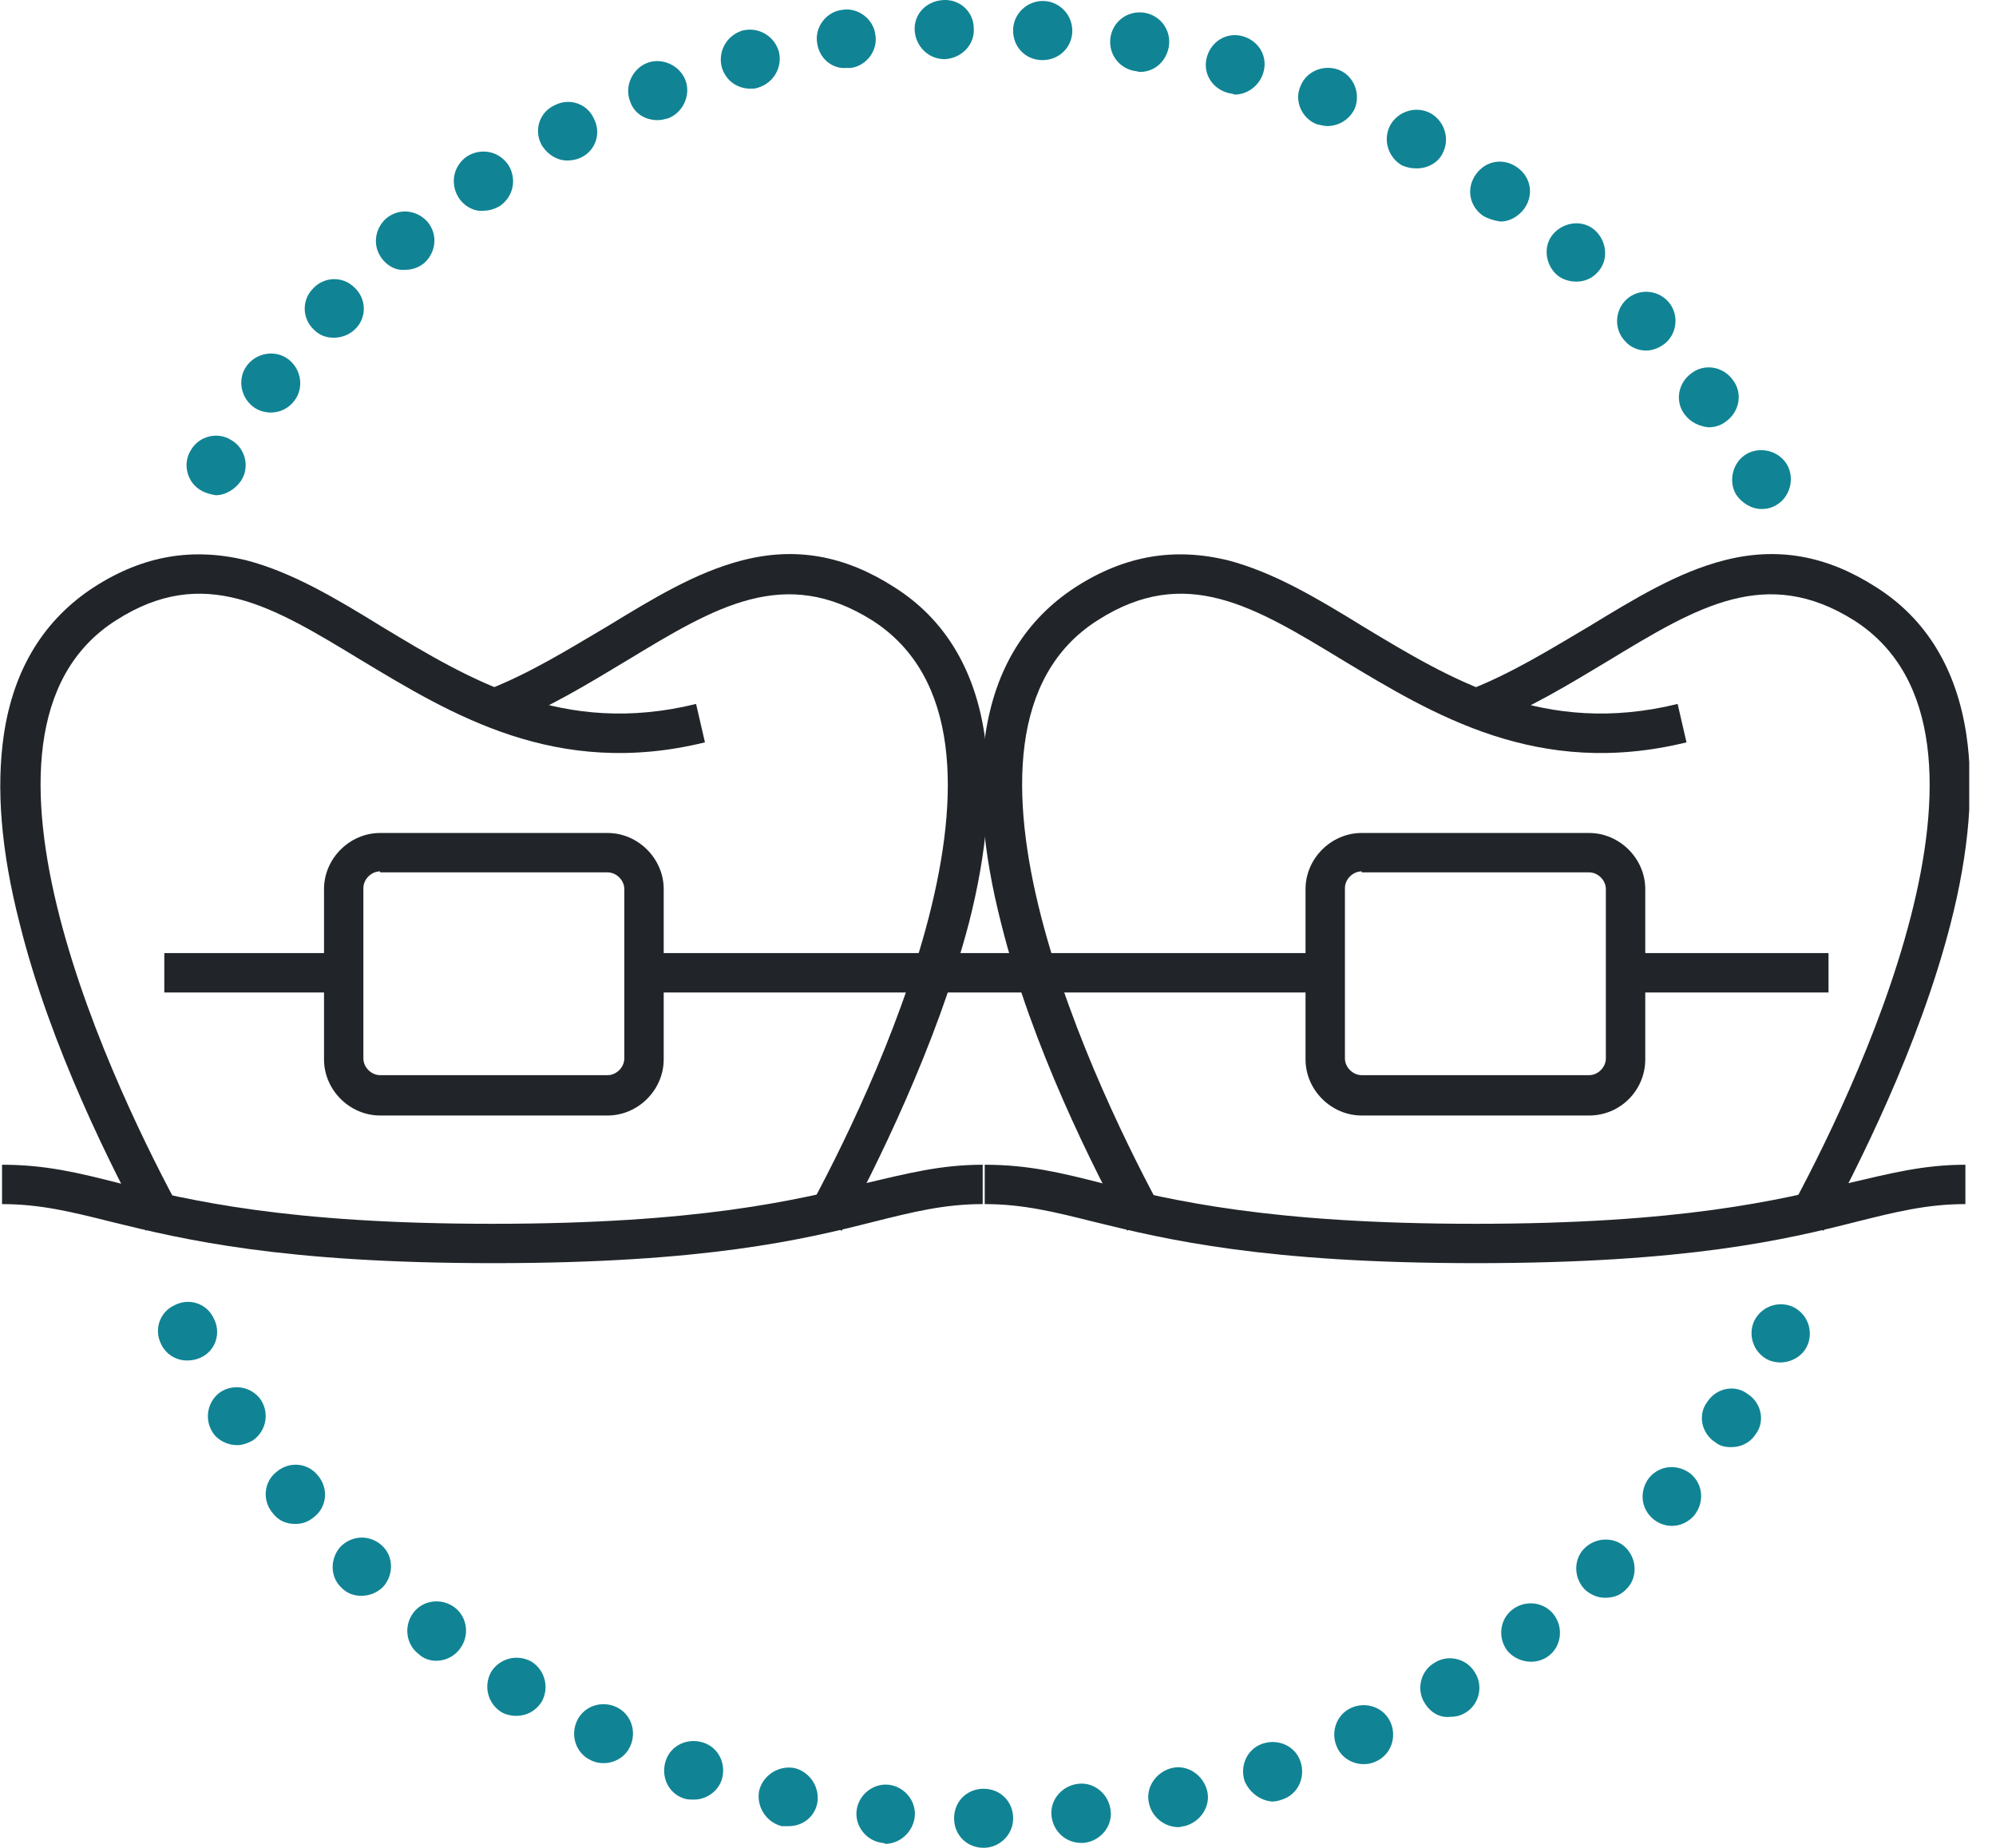 <?xml version="1.0" encoding="UTF-8"?> <svg xmlns="http://www.w3.org/2000/svg" width="54" height="50" viewBox="0 0 54 50" fill="none"><g clip-path="url(#clip0_14079_3731)"><path d="M3.941 33.299C3.036 31.621 1.357 28.318 0.532 24.988C0.025 23.017 -0.108 21.312 0.105 19.873C0.372 18.089 1.198 16.757 2.556 15.878C3.888 15.025 5.22 14.812 6.658 15.159C7.884 15.478 9.056 16.171 10.308 16.943C12.732 18.408 15.236 19.927 18.832 19.048L19.072 20.087C15.05 21.072 12.226 19.341 9.748 17.849C7.378 16.41 5.513 15.265 3.142 16.783C-1.653 19.82 3.275 29.809 4.9 32.793L3.941 33.299Z" fill="#212529"></path><path d="M22.773 33.303L21.84 32.797C23.465 29.814 28.393 19.851 23.598 16.787C21.228 15.296 19.363 16.414 16.992 17.853C15.927 18.492 14.808 19.185 13.556 19.664L13.156 18.679C14.328 18.226 15.394 17.56 16.433 16.947C17.658 16.201 18.83 15.482 20.082 15.162C21.521 14.79 22.853 15.029 24.184 15.882C25.543 16.734 26.369 18.093 26.635 19.877C26.848 21.289 26.715 23.021 26.209 24.992C25.33 28.322 23.678 31.625 22.773 33.303Z" fill="#212529"></path><path d="M13.347 34.179C7.62 34.179 4.956 33.54 3.012 33.061C1.946 32.794 1.094 32.581 0.055 32.581V31.516C1.227 31.516 2.106 31.729 3.251 32.022C5.143 32.475 7.726 33.114 13.32 33.114C18.915 33.114 21.525 32.475 23.39 32.022C24.535 31.755 25.441 31.516 26.586 31.516V32.581C25.547 32.581 24.695 32.794 23.63 33.061C21.738 33.54 19.074 34.179 13.347 34.179Z" fill="#212529"></path><path d="M30.496 33.299C29.59 31.621 27.912 28.318 27.086 24.988C26.58 23.017 26.447 21.285 26.66 19.873C26.927 18.089 27.752 16.757 29.111 15.878C30.443 15.025 31.775 14.812 33.213 15.159C34.438 15.478 35.611 16.171 36.862 16.943C39.287 18.408 41.791 19.927 45.387 19.048L45.627 20.087C41.604 21.072 38.781 19.341 36.303 17.849C33.932 16.41 32.068 15.265 29.697 16.783C24.902 19.82 29.83 29.809 31.455 32.793L30.496 33.299Z" fill="#212529"></path><path d="M49.335 33.303L48.403 32.797C50.028 29.814 54.956 19.851 50.161 16.787C47.79 15.296 45.925 16.414 43.555 17.853C42.489 18.492 41.37 19.185 40.118 19.664L39.719 18.679C40.891 18.226 41.956 17.56 42.995 16.947C44.221 16.201 45.393 15.482 46.645 15.162C48.083 14.79 49.415 15.029 50.747 15.882C52.105 16.734 52.931 18.093 53.198 19.877C53.411 21.289 53.278 23.021 52.772 24.992C51.919 28.322 50.241 31.625 49.335 33.303Z" fill="#212529"></path><path d="M39.933 34.179C34.206 34.179 31.542 33.54 29.598 33.061C28.532 32.794 27.68 32.581 26.641 32.581V31.516C27.813 31.516 28.692 31.729 29.837 32.022C31.729 32.475 34.312 33.114 39.907 33.114C45.501 33.114 48.111 32.475 49.976 32.022C51.121 31.755 52.027 31.516 53.172 31.516V32.581C52.133 32.581 51.281 32.794 50.215 33.061C48.324 33.54 45.66 34.179 39.933 34.179Z" fill="#212529"></path><path d="M16.437 30.184H10.284C9.458 30.184 8.766 29.492 8.766 28.666V24.057C8.766 23.232 9.458 22.539 10.284 22.539H16.437C17.263 22.539 17.956 23.232 17.956 24.057V28.666C17.956 29.492 17.263 30.184 16.437 30.184ZM10.284 23.578C10.044 23.578 9.831 23.791 9.831 24.031V28.639C9.831 28.879 10.044 29.092 10.284 29.092H16.437C16.677 29.092 16.89 28.879 16.89 28.639V24.057C16.89 23.818 16.677 23.605 16.437 23.605H10.284V23.578Z" fill="#212529"></path><path d="M42.992 30.184H36.839C36.013 30.184 35.32 29.492 35.32 28.666V24.057C35.32 23.232 36.013 22.539 36.839 22.539H42.992C43.818 22.539 44.511 23.232 44.511 24.057V28.666C44.511 29.492 43.845 30.184 42.992 30.184ZM36.839 23.578C36.599 23.578 36.386 23.791 36.386 24.031V28.639C36.386 28.879 36.599 29.092 36.839 29.092H42.992C43.232 29.092 43.445 28.879 43.445 28.639V24.057C43.445 23.818 43.232 23.605 42.992 23.605H36.839V23.578Z" fill="#212529"></path><path d="M49.469 25.789H44.008V26.855H49.469V25.789Z" fill="#212529"></path><path d="M35.855 25.789H17.422V26.855H35.855V25.789Z" fill="#212529"></path><path d="M9.267 25.789H4.445V26.855H9.267V25.789Z" fill="#212529"></path><path d="M26.611 49.999C26.158 49.999 25.812 49.653 25.812 49.2C25.812 48.747 26.158 48.401 26.611 48.401C27.064 48.401 27.41 48.747 27.41 49.2C27.41 49.653 27.037 49.999 26.611 49.999ZM28.449 49.147C28.396 48.72 28.715 48.321 29.168 48.267C29.595 48.214 29.994 48.534 30.047 48.987C30.101 49.413 29.781 49.812 29.328 49.866C29.302 49.866 29.275 49.866 29.248 49.866C28.849 49.866 28.502 49.573 28.449 49.147ZM23.867 49.866C23.441 49.812 23.122 49.413 23.175 48.987C23.228 48.56 23.628 48.241 24.054 48.294C24.48 48.347 24.8 48.747 24.746 49.173C24.693 49.573 24.347 49.892 23.947 49.892C23.921 49.866 23.894 49.866 23.867 49.866ZM31.086 48.8C30.98 48.374 31.273 47.948 31.699 47.841C32.125 47.735 32.551 48.028 32.658 48.454C32.764 48.88 32.471 49.306 32.045 49.413C31.992 49.413 31.939 49.44 31.886 49.44C31.512 49.44 31.166 49.173 31.086 48.8ZM21.15 49.413C20.724 49.306 20.458 48.88 20.538 48.454C20.644 48.028 21.07 47.761 21.497 47.841C21.923 47.948 22.189 48.374 22.109 48.8C22.029 49.173 21.71 49.413 21.337 49.413C21.283 49.413 21.203 49.413 21.15 49.413ZM33.67 48.188C33.537 47.761 33.75 47.309 34.176 47.175C34.603 47.042 35.055 47.255 35.189 47.681C35.322 48.108 35.109 48.56 34.682 48.694C34.603 48.72 34.523 48.747 34.416 48.747C34.096 48.72 33.803 48.507 33.67 48.188ZM18.513 48.667C18.087 48.534 17.874 48.081 18.007 47.655C18.14 47.229 18.593 47.016 19.019 47.149C19.445 47.282 19.659 47.735 19.525 48.161C19.419 48.481 19.099 48.694 18.779 48.694C18.7 48.694 18.593 48.694 18.513 48.667ZM36.174 47.282C35.988 46.882 36.148 46.403 36.547 46.216C36.947 46.03 37.426 46.19 37.613 46.589C37.799 46.989 37.639 47.468 37.24 47.655C37.133 47.708 37.027 47.735 36.893 47.735C36.6 47.735 36.307 47.575 36.174 47.282ZM15.982 47.628C15.583 47.442 15.423 46.962 15.61 46.563C15.796 46.163 16.275 46.003 16.675 46.19C17.075 46.376 17.234 46.856 17.048 47.255C16.915 47.548 16.622 47.708 16.329 47.708C16.195 47.708 16.089 47.681 15.982 47.628ZM38.545 46.083C38.305 45.71 38.438 45.204 38.811 44.991C39.184 44.751 39.691 44.884 39.904 45.257C40.143 45.63 40.01 46.136 39.637 46.349C39.504 46.429 39.371 46.456 39.211 46.456C38.971 46.483 38.705 46.349 38.545 46.083ZM13.558 46.323C13.185 46.083 13.079 45.604 13.292 45.231C13.532 44.858 14.011 44.751 14.384 44.964C14.757 45.204 14.864 45.684 14.65 46.056C14.491 46.296 14.251 46.429 13.958 46.429C13.851 46.429 13.691 46.403 13.558 46.323ZM40.783 44.671C40.516 44.325 40.569 43.819 40.916 43.553C41.262 43.286 41.768 43.339 42.035 43.686C42.301 44.032 42.248 44.538 41.901 44.804C41.768 44.911 41.582 44.964 41.422 44.964C41.182 44.964 40.943 44.858 40.783 44.671ZM11.321 44.751C10.974 44.485 10.921 43.979 11.188 43.632C11.454 43.286 11.96 43.233 12.306 43.499C12.653 43.766 12.706 44.272 12.44 44.618C12.28 44.831 12.04 44.938 11.8 44.938C11.64 44.938 11.454 44.884 11.321 44.751ZM42.86 42.993C42.567 42.673 42.567 42.167 42.887 41.874C43.207 41.581 43.713 41.581 44.006 41.901C44.299 42.221 44.299 42.727 43.979 43.02C43.819 43.179 43.633 43.233 43.42 43.233C43.233 43.233 43.02 43.153 42.86 42.993ZM9.243 42.966C8.923 42.673 8.923 42.167 9.216 41.848C9.536 41.528 10.015 41.528 10.335 41.821C10.655 42.114 10.655 42.62 10.362 42.94C10.202 43.1 9.989 43.18 9.776 43.18C9.589 43.18 9.403 43.126 9.243 42.966ZM44.725 41.102C44.379 40.809 44.352 40.329 44.618 39.983C44.912 39.637 45.391 39.61 45.737 39.876C46.084 40.169 46.11 40.649 45.844 40.995C45.684 41.182 45.471 41.288 45.231 41.288C45.071 41.288 44.885 41.235 44.725 41.102ZM7.378 40.942C7.085 40.596 7.139 40.09 7.485 39.823C7.831 39.53 8.337 39.583 8.604 39.93C8.897 40.276 8.843 40.782 8.497 41.048C8.337 41.182 8.177 41.235 7.991 41.235C7.751 41.235 7.538 41.155 7.378 40.942ZM46.403 39.024C46.03 38.784 45.924 38.278 46.19 37.932C46.43 37.559 46.936 37.452 47.282 37.719C47.655 37.959 47.762 38.465 47.495 38.811C47.336 39.051 47.096 39.157 46.83 39.157C46.67 39.157 46.536 39.13 46.403 39.024ZM5.753 38.758C5.514 38.385 5.62 37.905 5.966 37.665C6.339 37.426 6.819 37.532 7.059 37.879C7.298 38.252 7.192 38.731 6.846 38.971C6.712 39.051 6.552 39.104 6.419 39.104C6.153 39.104 5.887 38.971 5.753 38.758ZM47.815 36.786C47.416 36.573 47.282 36.094 47.469 35.721C47.682 35.321 48.161 35.188 48.534 35.374C48.934 35.588 49.067 36.067 48.881 36.44C48.748 36.706 48.455 36.866 48.161 36.866C48.055 36.866 47.922 36.84 47.815 36.786ZM4.368 36.387C4.155 35.987 4.315 35.508 4.714 35.321C5.114 35.108 5.593 35.268 5.78 35.668C5.993 36.067 5.833 36.547 5.434 36.733C5.327 36.786 5.194 36.813 5.061 36.813C4.768 36.813 4.501 36.653 4.368 36.387Z" fill="#108494"></path><path d="M46.963 13.374C46.75 13.001 46.883 12.495 47.256 12.282C47.629 12.069 48.135 12.202 48.348 12.575C48.561 12.948 48.428 13.454 48.055 13.667C47.922 13.747 47.788 13.773 47.655 13.773C47.389 13.773 47.123 13.614 46.963 13.374ZM5.434 13.267C5.061 13.054 4.928 12.548 5.167 12.175C5.38 11.802 5.887 11.669 6.259 11.909C6.632 12.122 6.766 12.628 6.526 13.001C6.366 13.241 6.1 13.4 5.833 13.4C5.7 13.374 5.567 13.347 5.434 13.267ZM45.578 11.216C45.311 10.87 45.391 10.364 45.764 10.097C46.11 9.831 46.617 9.911 46.883 10.284C47.149 10.63 47.069 11.136 46.696 11.403C46.563 11.509 46.403 11.562 46.217 11.562C45.977 11.536 45.737 11.429 45.578 11.216ZM6.846 11.003C6.499 10.737 6.419 10.23 6.686 9.884C6.952 9.538 7.458 9.458 7.805 9.724C8.151 9.991 8.231 10.497 7.964 10.843C7.805 11.056 7.565 11.163 7.325 11.163C7.165 11.163 6.979 11.11 6.846 11.003ZM43.953 9.218C43.66 8.899 43.686 8.392 44.006 8.099C44.326 7.806 44.832 7.833 45.125 8.153C45.418 8.472 45.391 8.979 45.071 9.272C44.912 9.405 44.725 9.485 44.539 9.485C44.326 9.485 44.112 9.405 43.953 9.218ZM8.497 8.925C8.177 8.632 8.151 8.126 8.47 7.806C8.763 7.487 9.27 7.46 9.589 7.78C9.909 8.073 9.936 8.579 9.616 8.899C9.456 9.058 9.243 9.138 9.03 9.138C8.843 9.138 8.657 9.085 8.497 8.925ZM42.115 7.434C41.795 7.14 41.742 6.634 42.035 6.315C42.328 5.995 42.834 5.942 43.154 6.235C43.473 6.528 43.526 7.034 43.233 7.354C43.074 7.54 42.861 7.62 42.647 7.62C42.461 7.62 42.274 7.567 42.115 7.434ZM10.362 7.034C10.069 6.688 10.122 6.208 10.442 5.915C10.788 5.622 11.268 5.675 11.56 5.995C11.854 6.341 11.8 6.821 11.481 7.114C11.321 7.247 11.134 7.3 10.975 7.3C10.735 7.327 10.522 7.22 10.362 7.034ZM40.117 5.835C39.744 5.569 39.664 5.089 39.93 4.716C40.197 4.343 40.676 4.264 41.049 4.53C41.422 4.796 41.502 5.276 41.236 5.649C41.076 5.862 40.836 5.995 40.596 5.995C40.41 5.968 40.25 5.915 40.117 5.835ZM12.413 5.356C12.173 4.983 12.253 4.503 12.626 4.237C12.999 3.997 13.479 4.077 13.745 4.45C13.985 4.823 13.905 5.302 13.532 5.569C13.399 5.649 13.239 5.702 13.079 5.702C12.839 5.729 12.573 5.595 12.413 5.356ZM37.932 4.477C37.559 4.264 37.4 3.784 37.613 3.385C37.826 3.012 38.305 2.852 38.705 3.065C39.078 3.278 39.238 3.757 39.025 4.157C38.891 4.423 38.598 4.557 38.332 4.557C38.172 4.557 38.066 4.53 37.932 4.477ZM14.65 3.917C14.437 3.518 14.597 3.038 14.997 2.852C15.396 2.639 15.876 2.798 16.062 3.198C16.276 3.598 16.116 4.077 15.716 4.264C15.61 4.317 15.476 4.343 15.343 4.343C15.077 4.343 14.81 4.184 14.65 3.917ZM35.615 3.358C35.215 3.198 35.002 2.719 35.189 2.319C35.349 1.919 35.828 1.733 36.227 1.893C36.627 2.053 36.814 2.532 36.654 2.932C36.521 3.225 36.227 3.411 35.908 3.411C35.828 3.411 35.721 3.385 35.615 3.358ZM17.048 2.745C16.888 2.346 17.101 1.866 17.501 1.706C17.9 1.546 18.38 1.76 18.54 2.159C18.7 2.559 18.486 3.038 18.087 3.198C17.98 3.225 17.9 3.251 17.794 3.251C17.448 3.251 17.154 3.065 17.048 2.745ZM33.191 2.505C32.765 2.372 32.525 1.946 32.658 1.52C32.791 1.094 33.217 0.854 33.644 0.987C34.07 1.12 34.31 1.546 34.176 1.973C34.07 2.319 33.75 2.559 33.404 2.559C33.351 2.532 33.271 2.532 33.191 2.505ZM19.525 1.813C19.419 1.387 19.659 0.96 20.085 0.827C20.511 0.721 20.937 0.96 21.07 1.387C21.177 1.813 20.937 2.239 20.511 2.372C20.431 2.399 20.378 2.399 20.298 2.399C19.952 2.399 19.632 2.186 19.525 1.813ZM30.687 1.919C30.261 1.839 29.968 1.44 30.047 0.987C30.127 0.561 30.527 0.268 30.98 0.348C31.406 0.428 31.699 0.827 31.619 1.28C31.539 1.68 31.22 1.946 30.847 1.946C30.793 1.946 30.74 1.919 30.687 1.919ZM22.109 1.174C22.029 0.747 22.349 0.321 22.775 0.268C23.201 0.188 23.628 0.508 23.681 0.934C23.761 1.36 23.441 1.786 23.015 1.839C22.962 1.839 22.935 1.839 22.882 1.839C22.509 1.866 22.163 1.573 22.109 1.174ZM28.156 1.626C27.703 1.6 27.384 1.227 27.41 0.774C27.437 0.348 27.81 0.001 28.263 0.028C28.689 0.055 29.035 0.428 29.009 0.881C28.982 1.307 28.636 1.626 28.209 1.626C28.183 1.626 28.156 1.626 28.156 1.626ZM24.746 0.827C24.72 0.374 25.066 0.028 25.519 0.001C25.972 -0.025 26.345 0.321 26.345 0.774C26.371 1.2 26.025 1.573 25.572 1.6H25.546C25.119 1.6 24.773 1.253 24.746 0.827Z" fill="#108494"></path></g><defs><clipPath id="clip0_14079_3731"><rect width="53.276" height="50" fill="white"></rect></clipPath></defs></svg> 